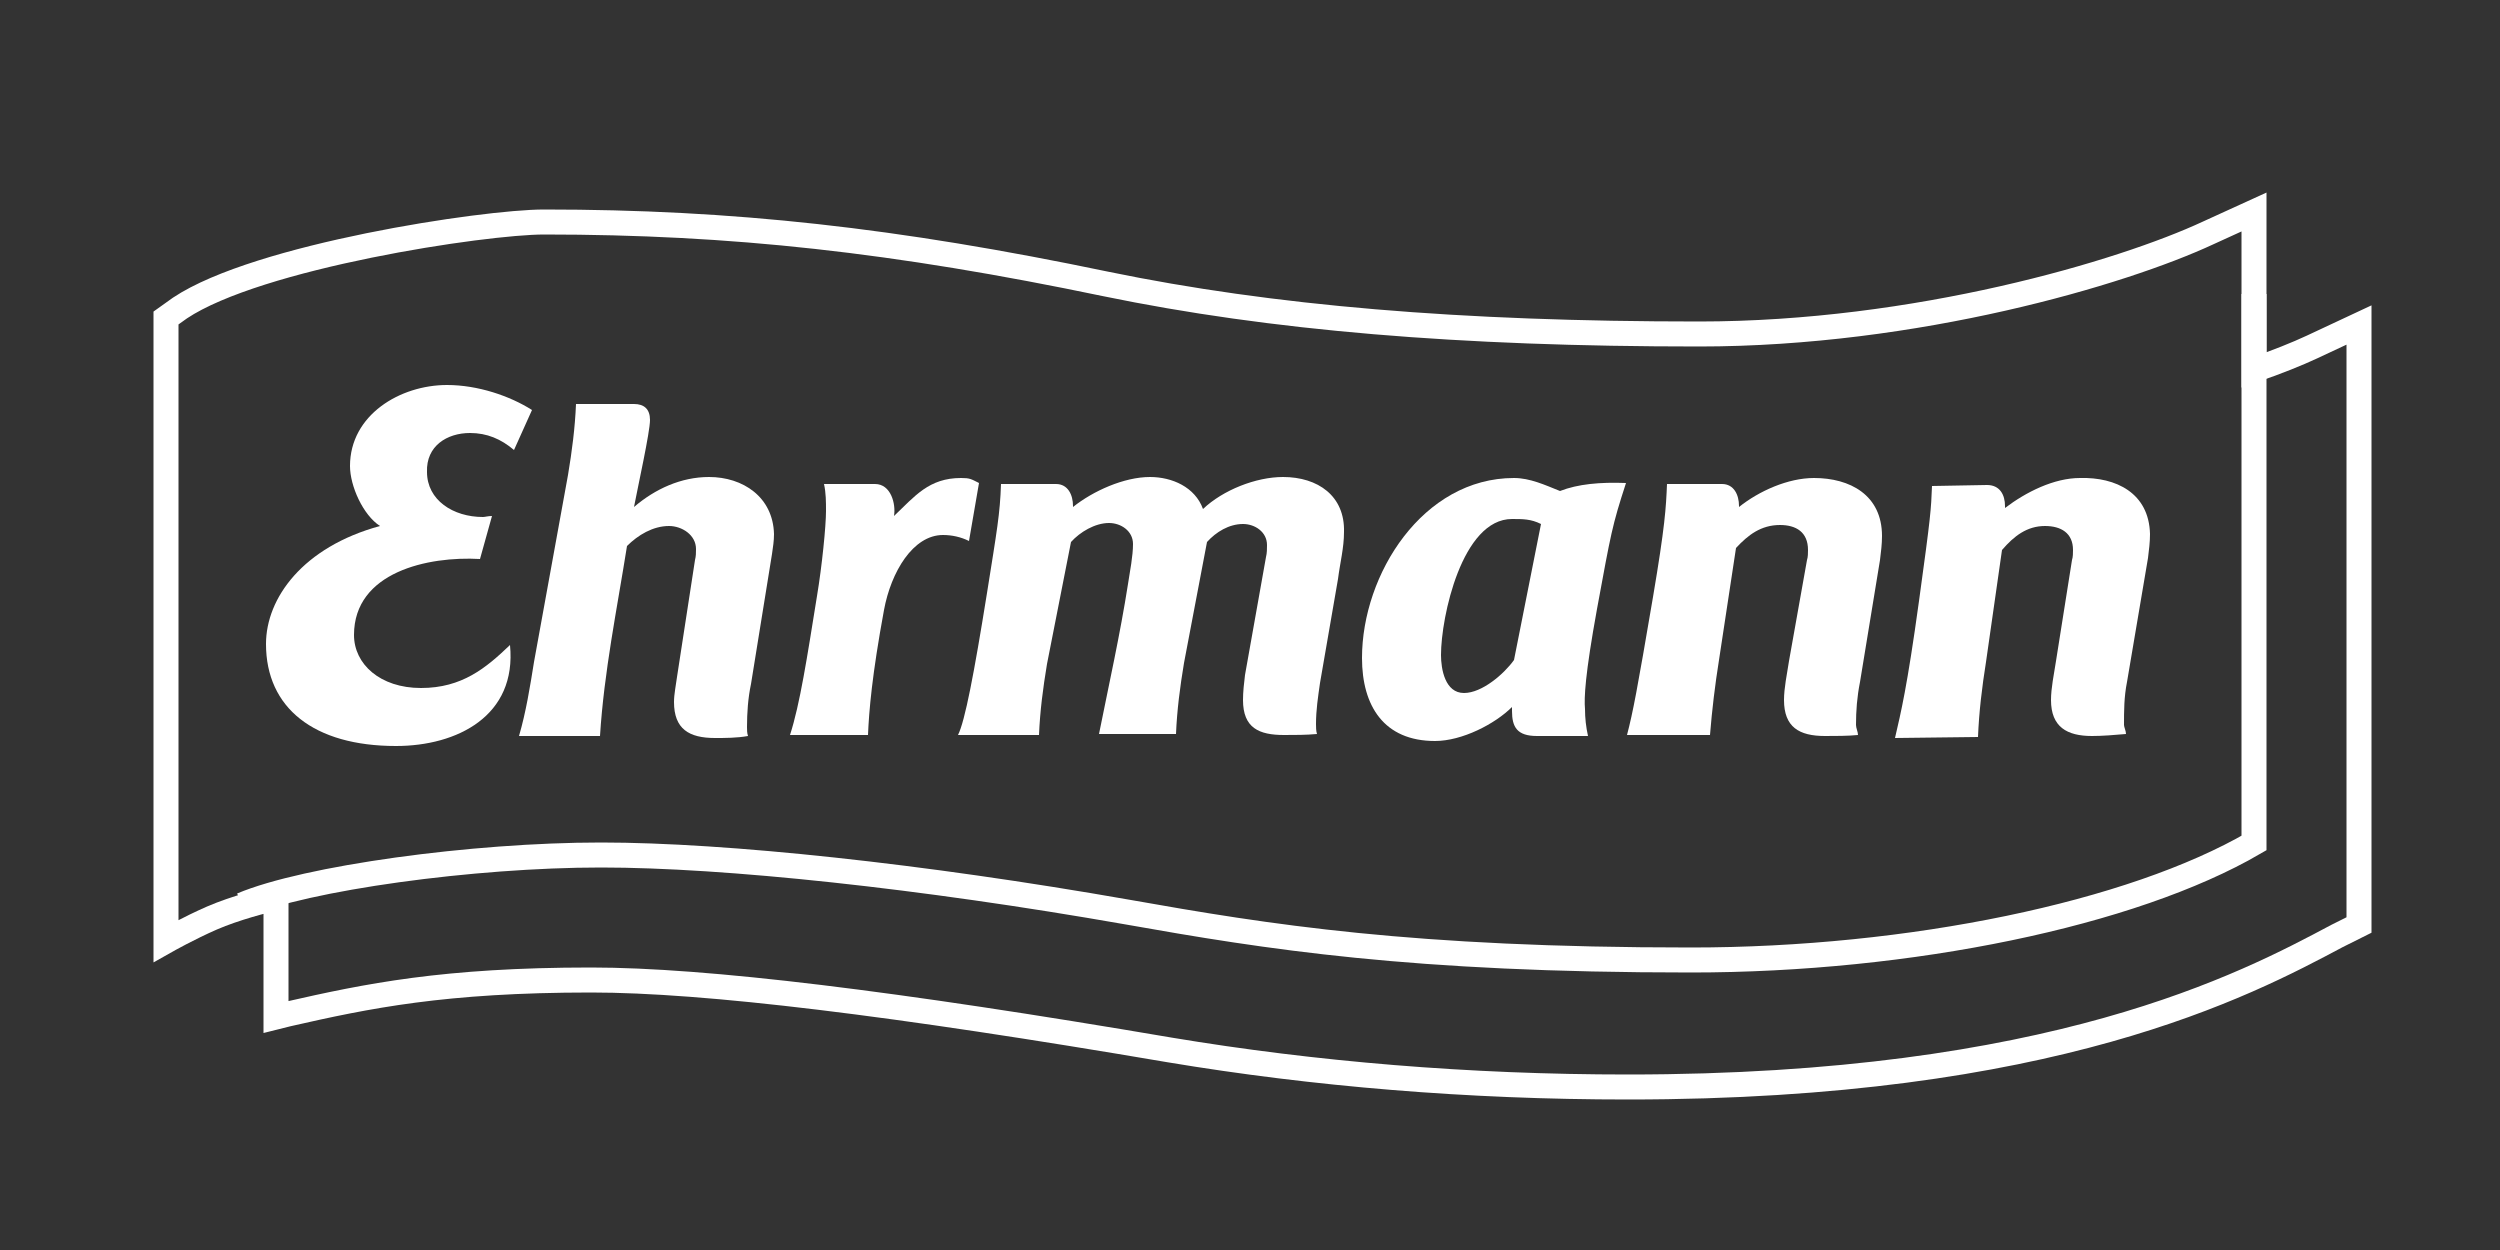 <?xml version="1.0" encoding="UTF-8"?> <!-- Generator: Adobe Illustrator 27.9.0, SVG Export Plug-In . SVG Version: 6.00 Build 0) --> <svg xmlns="http://www.w3.org/2000/svg" xmlns:xlink="http://www.w3.org/1999/xlink" version="1.1" x="0px" y="0px" viewBox="0 0 250 125" style="enable-background:new 0 0 250 125;" xml:space="preserve"><rect x="0" y="0" width="250" height="125" fill="#333333" stroke="none"/> <style type="text/css"> .st0{display:none;} .st1{display:inline;} .st2{fill:#FFFFFF;} .st3{fill:#C6A76E;} .st4{clip-path:url(#SVGID_00000005968476015486977960000016902869655970730385_);} .st5{fill-rule:evenodd;clip-rule:evenodd;fill:#4A1B06;stroke:#4A1B06;stroke-width:4.354;stroke-miterlimit:10;} .st6{fill-rule:evenodd;clip-rule:evenodd;fill:#FFFFFF;} .st7{fill:#A4844A;} .st8{fill-rule:evenodd;clip-rule:evenodd;fill:#A4844A;} .st9{fill:#B90019;} .st10{clip-path:url(#SVGID_00000034069754442909950620000005800807182732612492_);fill:#FFFFFF;} .st11{clip-path:url(#SVGID_00000003084683583038994100000010697231856262125482_);fill:#FFFFFF;} .st12{clip-path:url(#SVGID_00000003084683583038994100000010697231856262125482_);fill-rule:evenodd;clip-rule:evenodd;fill:#FFFFFF;} .st13{clip-path:url(#SVGID_00000173854905453859291260000003819482026544393147_);} .st14{fill:none;} .st15{fill:#FFFFFF;enable-background:new ;} .st16{fill:#E3032E;} .st17{fill:#00B4EC;} .st18{fill:#A1C517;} .st19{fill:#164193;} .st20{fill:#E20613;} .st21{fill:none;stroke:#FFFFFF;stroke-width:2.5;stroke-miterlimit:10;} .st22{fill:#20201E;} </style> <g id="Hintergrund_x5F_zur_x5F_Ansicht" class="st0"> <g class="st1"> <rect x="-0.1" y="-0.1" width="250" height="125"></rect> </g> </g> <g id="Logos"> <g> <g> <path class="st21" d="M231.2,34.7c-1.5,0.7-3.5,1.5-5.8,2.3c0-4.4,0-15.8,0-15.8l-4.6,2.1c-8.6,4-29.2,10.1-50.9,10.1 c-24,0-42.8-1.6-59.3-5c-21.1-4.4-37.4-6.2-56.2-6.2c-6,0-28.6,3.4-36.4,8.6l-1.4,1v62.3c0,0,2.3-1.3,4.6-2.3 c2.3-1,5.4-1.8,6.4-2v11.9l1.2-0.3c7.9-1.8,15.6-3.4,30.3-3.4c11.4,0,30.3,2.3,57.9,7c14.4,2.4,29.8,3.7,45.8,3.7 c42.5,0,61.7-10.2,70.9-15.1l2.2-1.1V32.5L231.2,34.7z"></path> <path class="st14" d="M30.8,45.6c8.9-3.7,26.6-6.8,31.8-6.8c20.9,0,37.5,2.4,55.6,6.1c16.2,3.4,35.2,3,60,3 c23.3,0,46.6-6.7,54.4-10.4v53c-8.8,4.7-27.4,15-69.9,15c-13.9,0-29.3-0.9-45.3-3.6c-20.7-3.5-44.3-7-58.4-7 c-13,0-21.3,1.6-28.2,3.1L30.8,45.6"></path> <path class="st21" d="M225.4,29.4v54.9c-12.2,7.1-34.4,11.7-56.3,11.7c-28,0-42.3-2.3-56.4-4.8c-20.5-3.6-40.2-5.7-52.6-5.7 c-12.8,0-29.5,2.3-35.9,5"></path> <path class="st14" d="M19.7,33.4c6.9-4.6,28.6-8.1,34.6-8.1c20.9,0,37.5,2.4,55.6,6.1c16.2,3.4,35.2,5.1,60,5.1 c23.3,0,44.4-6.7,52.3-10.4v56.5c-11.2,6.5-34.9,10.9-56,10.9c-25.4,0-41-2.4-57-5.1c-20.7-3.5-38.3-5.3-52.5-5.3 c-12.9,0-30.8,2.5-37,5.7C19.7,89.4,19.7,33.4,19.7,33.4"></path> <path class="st2" d="M47,43.3c1.7,0,3.1,0.6,4.4,1.7l1.8-4c-2.2-1.4-5.4-2.5-8.5-2.5c-4.7,0-9.7,3-9.7,8.1c0,2,1.3,4.9,3,6 c-7.7,2.1-11.4,7.2-11.4,11.8c0,6.4,4.8,10.2,13,10.2c6.1,0,12.1-3,11.4-10.1c-2.4,2.3-4.8,4.3-8.9,4.3c-4.1,0-6.7-2.4-6.7-5.3 c0-6.3,7.4-7.9,12.6-7.6l1.2-4.3c-0.4,0-0.7,0.1-0.9,0.1c-3,0-5.6-1.7-5.6-4.5C42.6,44.6,44.7,43.3,47,43.3"></path> <path class="st6" d="M159.7,60.9c1.4-7.6,1.5-8.3,2.9-12.6c-2.6-0.1-4.8,0.1-6.6,0.8c-1.5-0.6-3-1.3-4.6-1.3 c-9.1,0-15.2,9.6-15.2,18c0,4.8,2.2,8.3,7.3,8.3c2.7,0,6-1.7,7.7-3.4l0,0.4c0,1.6,0.5,2.5,2.5,2.5h5.1c-0.2-0.9-0.3-1.8-0.3-2.7 C158.4,69.8,158.5,67.5,159.7,60.9 M151.4,66c-1,1.4-3.2,3.3-5,3.3c-1.9,0-2.3-2.4-2.3-3.8c0-3.8,2.1-13.6,7.1-13.6 c1.1,0,1.9,0,2.9,0.5L151.4,66z"></path> <path class="st2" d="M70.9,47.7c-2.8,0-5.4,1.2-7.5,3c0.4-2.1,1.6-7.5,1.6-8.7c0-1.1-0.6-1.6-1.6-1.6h-5.8 c-0.1,2.4-0.4,4.7-0.8,7.1l-3.4,18.7c-0.4,2.5-0.8,5-1.5,7.4H60c0.4-6.4,1.7-12.7,2.7-19c1.1-1.1,2.6-2,4.2-2 c1.3,0,2.7,0.9,2.7,2.3c0,0.4,0,0.7-0.1,1.1l-1.8,11.7c-0.1,0.8-0.3,1.7-0.3,2.5c0,2.7,1.5,3.6,4.1,3.6c1,0,2.2,0,3.3-0.2 c-0.1-0.3-0.1-0.6-0.1-0.9c0-1.4,0.1-2.9,0.4-4.3l2.1-13c0.1-0.7,0.2-1.3,0.2-2C77.3,49.7,74.3,47.7,70.9,47.7"></path> <path class="st2" d="M97.9,48.3c-0.8-0.4-0.9-0.5-1.8-0.5c-3.2,0-4.6,1.8-6.7,3.8c0.2-1.2-0.3-3.2-1.9-3.2h-5.1 c0.2,0.9,0.2,1.8,0.2,2.7c0,1.5-0.4,5.5-0.9,8.5c-1,6.2-1.7,10.8-2.7,13.9h7.8c0.1-2.4,0.4-6,1.6-12.5c0.7-3.8,2.9-7.5,5.9-7.5 c0.9,0,1.8,0.2,2.6,0.6L97.9,48.3"></path> <path class="st2" d="M128.3,47.7c-2.7,0-6,1.3-8,3.2c-0.8-2.2-3.1-3.2-5.3-3.2c-2.6,0-5.7,1.4-7.7,3c0,0,0-0.1,0-0.1 c0-1.1-0.5-2.2-1.7-2.2h-5.5c-0.1,3-0.4,4.6-1.4,10.9c-1.3,8.1-2.2,12.8-2.9,14.2h8.1c0.1-2.4,0.4-4.7,0.8-7.1l2.4-12.2 c0.9-1,2.4-1.9,3.8-1.9c1.2,0,2.4,0.8,2.4,2.1c0,1.2-0.3,2.7-0.5,4c-0.8,5.1-1.9,10-2.9,15l7.7,0c0.1-2.4,0.4-4.7,0.8-7.1 l2.3-12.1c0.9-1,2.2-1.8,3.6-1.8c1.2,0,2.4,0.8,2.4,2.1c0,0.4,0,0.8-0.1,1.2l-2.1,11.8c-0.1,0.8-0.2,1.7-0.2,2.5 c0,2.8,1.6,3.5,4.1,3.5c1.1,0,2.2,0,3.3-0.1c-0.1-0.3-0.1-0.7-0.1-1c0-1.4,0.2-2.7,0.4-4.1l1.8-10.4c0.2-1.6,0.6-3.1,0.6-4.7 C134.5,49.6,131.8,47.7,128.3,47.7"></path> <path class="st2" d="M208,47.8c-2.6,0-5.4,1.4-7.5,3c0,0,0-0.1,0-0.2c0-1.1-0.5-2.1-1.8-2.1l-5.5,0.1c-0.1,2.4-0.1,2.8-1.3,11.5 c-1.2,8.7-1.8,11.1-2.4,13.7l8.3-0.1c0.1-2.5,0.4-5,0.8-7.5l1.6-11.2c1.2-1.4,2.5-2.4,4.3-2.4c1.6,0,2.8,0.7,2.8,2.4 c0,0.3,0,0.7-0.1,1l-1.6,10.1c-0.2,1.3-0.5,2.7-0.5,3.9c0,2.7,1.6,3.6,4.1,3.6c1,0,2.3-0.1,3.4-0.2c0-0.3-0.2-0.7-0.2-0.9 c0-1.4,0-2.8,0.3-4.3l2.1-12.4c0.1-0.8,0.2-1.6,0.2-2.4C214.9,49.3,211.6,47.7,208,47.8"></path> <path class="st2" d="M181.4,47.8c-2.6,0-5.5,1.3-7.5,2.9c0,0,0-0.1,0-0.1c0-1.1-0.5-2.2-1.7-2.2h-5.5c-0.1,2.4-0.2,4.2-1.4,11.3 c-1.6,9.4-2,11.5-2.6,13.8h8.3c0.2-2.5,0.5-5,0.9-7.5l1.7-11.2c1.2-1.3,2.5-2.3,4.4-2.3c1.6,0,2.8,0.7,2.8,2.5c0,0.3,0,0.7-0.1,1 l-1.8,10.1c-0.2,1.3-0.5,2.7-0.5,3.9c0,2.7,1.5,3.6,4.1,3.6c1,0,2.3,0,3.3-0.1c0-0.3-0.2-0.7-0.2-1c0-1.4,0.1-2.8,0.4-4.3L188,56 c0.1-0.8,0.2-1.6,0.2-2.4C188.2,49.5,185,47.8,181.4,47.8"></path> </g> </g> </g> </svg> 